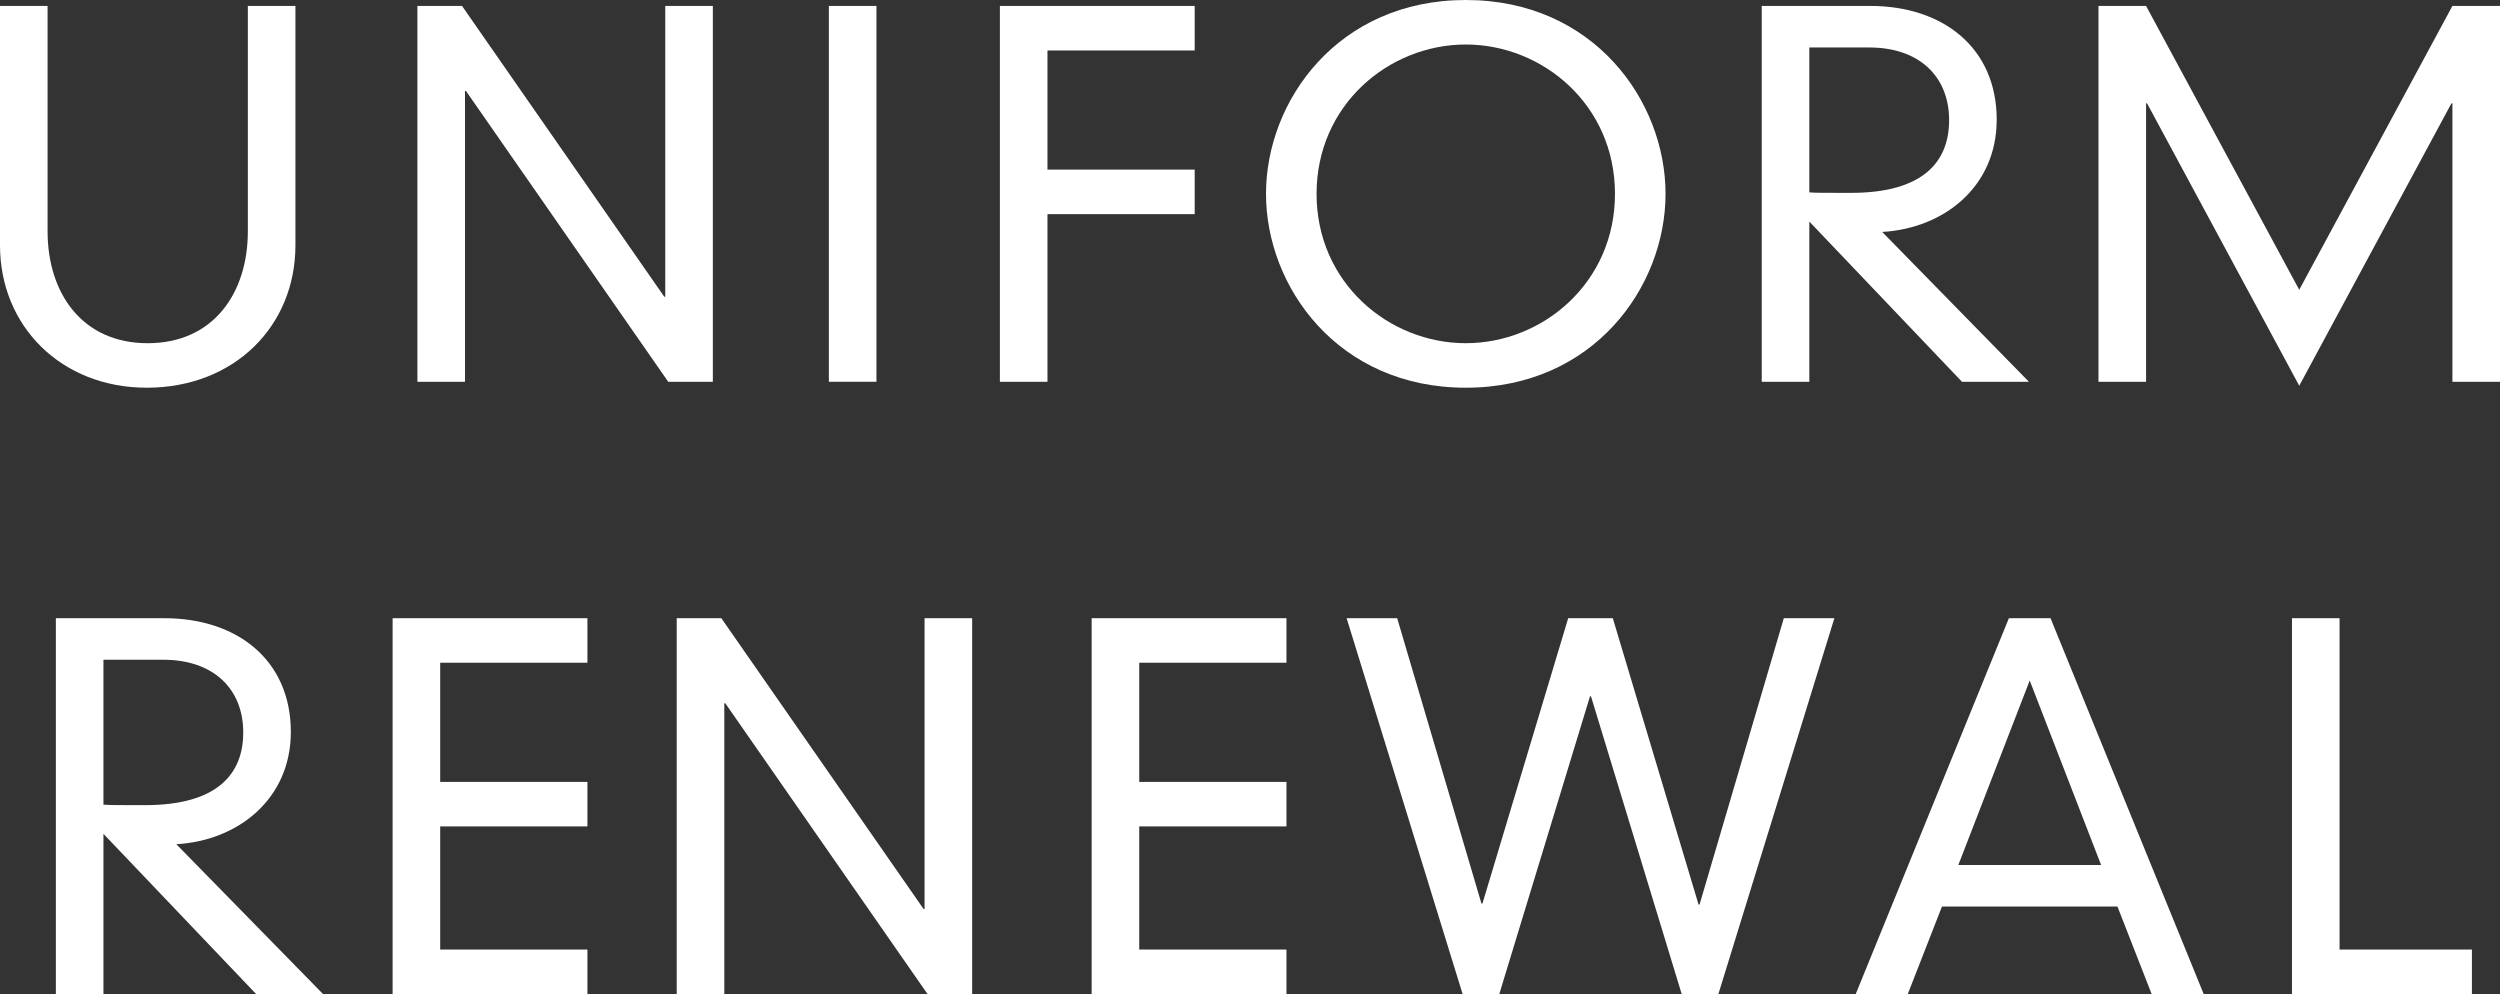 <?xml version="1.0" encoding="UTF-8"?>
<svg id="b" data-name="Layer 2" xmlns="http://www.w3.org/2000/svg" viewBox="0 0 424.645 168.848">
  <rect x="0" y="0" width="424.645" height="168.848" fill="#333333" stroke="none"/>
  <g id="c" data-name="レイヤー 1">
    <g>
      <path d="M0,1.008H8.083V39.312c0,10.416,5.81,18.984,17.008,18.984s17.008-8.568,17.008-18.984V1.008h8.083V41.664c0,13.776-10.44,24.192-25.259,24.192C10.44,65.855,0,55.439,0,41.664V1.008Z" style="fill: #fff;"/>
      <path d="M112.999,1.008h8.083v63.84h-7.578L79.151,15.456h-.169v49.392h-8.083V1.008h7.578l34.353,49.392h.169V1.008Z" style="fill: #fff;"/>
      <path d="M140.789,1.008h8.083v63.84h-8.083V1.008Z" style="fill: #fff;"/>
      <path d="M169.839,1.008h33.09v7.56h-25.007V28.812h25.007v7.56h-25.007v28.476h-8.083V1.008Z" style="fill: #fff;"/>
      <path d="M248.973,0c21.723,0,33.932,17.136,33.932,32.928s-12.209,32.928-33.932,32.928-33.932-17.136-33.932-32.928S227.249,0,248.973,0Zm0,58.296c13.051,0,25.344-10.248,25.344-25.368s-12.293-25.368-25.344-25.368-25.344,10.248-25.344,25.368,12.293,25.368,25.344,25.368Z" style="fill: #fff;"/>
      <path d="M307.328,37.632v27.216h-8.083V1.008h18.439c12.293,0,21.471,7.056,21.471,19.32,0,11.424-9.01,18.48-19.45,19.068l24.923,25.452h-11.367l-25.933-27.216Zm0-4.956c1.095,.084,2.273,.084,7.072,.084,12.377,0,16.672-5.376,16.672-12.348,0-7.476-5.137-12.348-13.557-12.348h-10.188v24.612Z" style="fill: #fff;"/>
      <path d="M416.562,1.008h8.083v63.84h-8.083V17.556h-.168l-25.85,47.964-25.849-47.964h-.168v47.292h-8.083V1.008h8.083l26.017,48.216L416.562,1.008Z" style="fill: #fff;"/>
      <path d="M17.572,141.632v27.216H9.489v-63.84H27.929c12.293,0,21.471,7.056,21.471,19.32,0,11.424-9.01,18.48-19.45,19.068l24.923,25.452h-11.367l-25.933-27.216Zm0-4.956c1.095,.084,2.273,.084,7.072,.084,12.377,0,16.672-5.376,16.672-12.348,0-7.476-5.137-12.348-13.557-12.348h-10.188v24.612Z" style="fill: #fff;"/>
      <path d="M66.688,105.008h33.09v7.56h-25.007v20.244h25.007v7.56h-25.007v20.916h25.007v7.56h-33.09v-63.84Z" style="fill: #fff;"/>
      <path d="M157.045,105.008h8.083v63.84h-7.577l-34.354-49.392h-.168v49.392h-8.083v-63.84h7.578l34.353,49.392h.168v-49.392Z" style="fill: #fff;"/>
      <path d="M185.425,105.008h33.09v7.56h-25.007v20.244h25.007v7.56h-25.007v20.916h25.007v7.56h-33.09v-63.84Z" style="fill: #fff;"/>
      <path d="M302.994,105.008h8.589l-19.702,63.84h-6.231l-15.408-50.568h-.168l-15.408,50.568h-6.23l-19.703-63.84h8.589l14.313,48.468h.168l14.566-48.468h7.578l14.566,48.636h.168l14.313-48.636Z" style="fill: #fff;"/>
      <path d="M359.666,153.979h-29.806l-5.81,14.868h-8.841l26.017-63.84h7.073l26.017,63.84h-8.841l-5.81-14.868Zm-14.902-38.388l-12.125,31.332h24.249l-12.124-31.332Z" style="fill: #fff;"/>
      <path d="M389.309,105.008h8.083v56.28h22.481v7.56h-30.564v-63.84Z" style="fill: #fff;"/>
    </g>
  </g>
</svg>